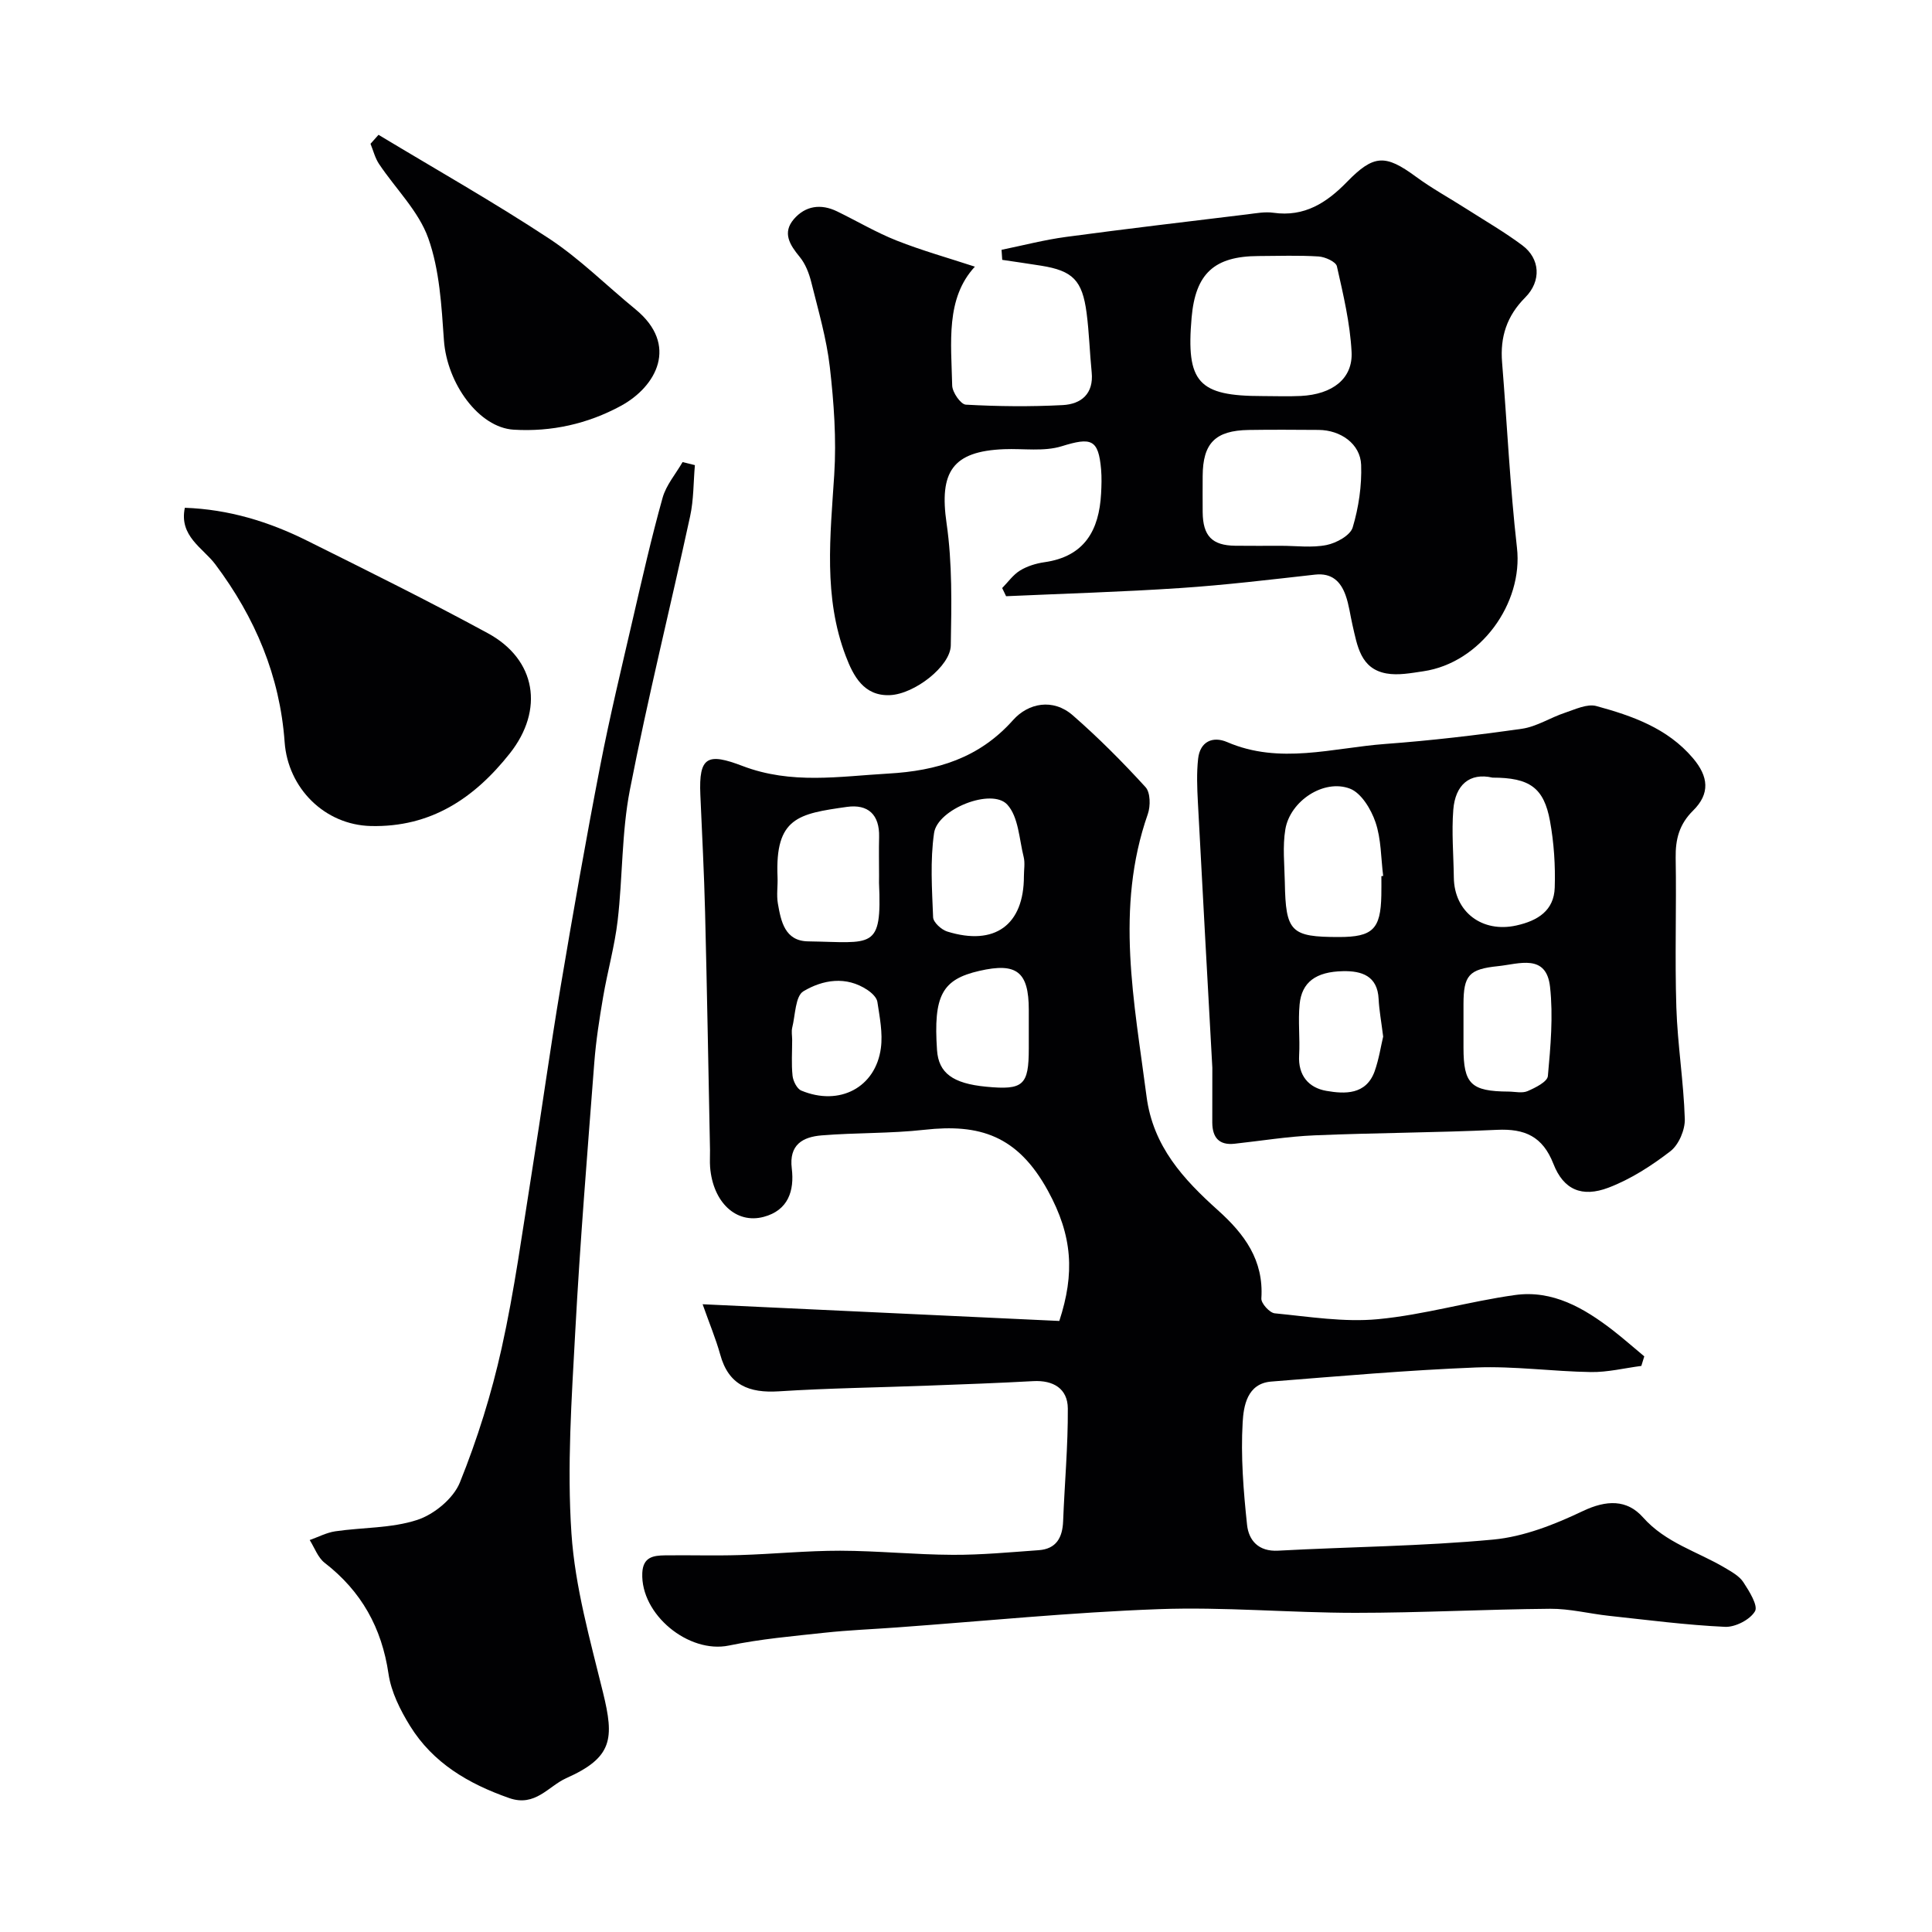 <svg enable-background="new 0 0 400 400" viewBox="0 0 400 400" xmlns="http://www.w3.org/2000/svg"><g fill="#010103"><path d="m145.47 270.03c25.05 1.17 49.42 2.32 73.85 3.46 3.21-9.83 2.77-17.59-2.36-26.96-6.3-11.49-14.19-13.89-25.57-12.62-7.05.79-14.2.58-21.28 1.16-3.89.32-6.79 1.9-6.18 6.85.56 4.6-.73 8.67-5.82 10.02-5.72 1.52-10.51-3.03-11.09-10.3-.09-1.16 0-2.33-.02-3.5-.33-16.43-.61-32.86-1.02-49.29-.2-8.1-.63-16.2-.98-24.3-.35-7.96 1.51-8.72 8.74-5.96 10.12 3.86 20.04 2.15 30.18 1.57 10.05-.57 18.78-3.17 25.82-11.07 3.13-3.52 8.26-4.59 12.39-.97 5.3 4.63 10.3 9.65 15.04 14.85 1.02 1.11 1.05 3.93.47 5.58-6.83 19.49-2.79 38.93-.26 58.46 1.35 10.37 7.65 17.15 14.77 23.55 5.52 4.95 9.52 10.35 9 18.27-.07 1.01 1.71 2.98 2.78 3.08 7.11.69 14.35 1.88 21.38 1.21 9.53-.9 18.86-3.68 28.37-5 7.77-1.08 14.27 2.69 20.23 7.29 2.23 1.73 4.35 3.61 6.52 5.41-.2.66-.41 1.32-.61 1.98-3.48.45-6.96 1.32-10.43 1.27-7.94-.12-15.89-1.26-23.8-.95-14.15.56-28.28 1.8-42.4 2.92-5.03.4-5.72 5.16-5.91 8.43-.41 7.04.16 14.19.91 21.23.34 3.19 2.34 5.58 6.44 5.35 14.86-.81 29.77-.91 44.56-2.3 6.32-.6 12.69-3.12 18.5-5.89 4.89-2.33 9.15-2.46 12.48 1.3 4.7 5.29 11.25 7.05 16.94 10.43 1.39.83 2.99 1.7 3.83 2.98 1.22 1.86 3.1 4.87 2.41 6.03-1.03 1.75-4.1 3.32-6.21 3.22-8.02-.37-16.01-1.42-24.01-2.28-4.07-.44-8.12-1.49-12.18-1.46-13.43.11-26.86.84-40.3.84-13.6 0-27.22-1.26-40.79-.76-18.11.66-36.18 2.48-54.26 3.79-4.93.36-9.88.55-14.79 1.08-6.65.72-13.35 1.3-19.89 2.66-8.34 1.73-18.32-6.42-17.94-15.03.15-3.31 2.3-3.61 4.69-3.64 5.16-.07 10.33.1 15.49-.06 6.94-.21 13.87-.91 20.8-.9 7.77.02 15.53.82 23.3.85 5.93.03 11.87-.54 17.8-.96 3.64-.26 4.92-2.61 5.05-6.02.3-7.78 1.02-15.56.97-23.33-.03-4.09-2.99-5.88-7.17-5.65-7.25.4-14.52.66-21.78.93-10.29.39-20.6.52-30.87 1.18-6.16.39-10.43-1.27-12.16-7.66-.91-3.25-2.23-6.4-3.63-10.37zm36.53-88.76c0-2.66-.06-5.31.01-7.97.12-4.64-2.29-6.86-6.68-6.24-10.01 1.42-14.88 2.2-14.35 14.53.08 1.82-.24 3.69.07 5.47.64 3.69 1.44 7.77 6.26 7.84 13.38.2 15.3 1.91 14.68-12.14-.01-.5.01-1 .01-1.49zm29.99.13c0-1.33.26-2.72-.05-3.97-.93-3.72-1.07-8.32-3.4-10.85-3.22-3.5-14.43.91-15.15 5.88-.83 5.72-.43 11.64-.2 17.45.04 1.05 1.71 2.57 2.91 2.95 9.86 3.07 15.9-1.37 15.89-11.46zm1.01 32.66c0-1.66 0-3.33 0-4.99-.01-7.88-2.5-9.84-10.24-8.06-7.73 1.77-9.52 5.12-8.76 16.4.32 4.73 3.24 6.92 10.17 7.58 7.7.74 8.83-.27 8.83-7.94 0-1 0-2 0-2.99zm-48.99 1.23c0 2.48-.18 4.99.08 7.44.12 1.1.91 2.68 1.8 3.06 7.9 3.3 15.41-.63 16.49-8.82.41-3.1-.25-6.39-.73-9.55-.14-.91-1.17-1.87-2.04-2.45-4.44-2.98-9.29-2.11-13.27.26-1.69 1.01-1.67 4.95-2.33 7.58-.17.78-.01 1.65 0 2.48z"/><path d="m207.36 51.72c4.45-.91 8.87-2.07 13.36-2.67 12.48-1.68 25-3.15 37.5-4.67 1.8-.22 3.67-.58 5.43-.33 6.43.91 11.04-2.08 15.25-6.41 5.53-5.68 7.94-5.69 14.22-1.08 3.37 2.48 7.08 4.5 10.61 6.76 3.85 2.46 7.81 4.75 11.46 7.48 3.67 2.74 3.99 7.37.59 10.79-3.82 3.83-5.22 8.18-4.79 13.43 1.04 12.79 1.63 25.63 3.08 38.38 1.32 11.51-7.56 23.84-19.38 25.58-2.53.37-5.2.89-7.65.45-5.37-.97-6.02-5.73-7.02-10.02-.48-2.06-.72-4.2-1.43-6.17-1.02-2.85-2.85-4.66-6.33-4.27-9.29 1.04-18.58 2.16-27.91 2.78-12 .8-24.03 1.15-36.05 1.69-.27-.56-.54-1.13-.81-1.69 1.22-1.24 2.26-2.75 3.7-3.63 1.48-.91 3.31-1.47 5.05-1.72 8.3-1.18 11.32-6.6 11.73-14.22.09-1.66.14-3.34 0-5-.55-6.27-2.04-6.69-8.16-4.79-3.68 1.14-7.93.45-11.92.61-10.71.42-13.46 4.7-11.91 15.36 1.2 8.3 1.02 16.85.87 25.28-.08 4.28-7.49 10.06-12.59 10.28-5.41.24-7.59-3.97-9.15-8.08-4.67-12.24-3.2-24.89-2.39-37.57.47-7.38-.07-14.89-.91-22.25-.68-5.94-2.4-11.78-3.85-17.62-.46-1.83-1.21-3.78-2.39-5.21-2.05-2.49-3.64-4.98-1.22-7.81 2.39-2.78 5.6-3.25 8.95-1.62 4.12 2 8.1 4.37 12.35 6.05 5.24 2.07 10.7 3.6 16.19 5.4-6.09 6.57-4.9 15.72-4.7 24.6.03 1.41 1.77 3.92 2.83 3.97 6.67.37 13.38.44 20.05.09 3.81-.2 6.45-2.32 6-6.8-.41-4.08-.52-8.2-1.05-12.27-.89-6.78-2.87-8.74-9.41-9.79-2.68-.43-5.37-.81-8.06-1.21-.04-.67-.09-1.38-.14-2.08zm53.99 30.28c2.66 0 5.32.11 7.97-.02 6.53-.33 10.8-3.56 10.51-9.12-.31-5.96-1.72-11.88-3.04-17.73-.21-.94-2.43-1.94-3.78-2.03-4.13-.26-8.29-.11-12.44-.09-9.17.03-13.06 3.62-13.86 12.74-1.17 13.43 1.37 16.25 14.64 16.25zm3.86 31c3.16 0 6.4.45 9.44-.16 2.03-.41 4.91-1.98 5.41-3.64 1.24-4.14 1.9-8.64 1.75-12.95-.16-4.36-4.26-7.22-8.83-7.24-4.82-.03-9.63-.07-14.45.01-6.92.11-9.5 2.73-9.53 9.55-.01 2.49-.02 4.98 0 7.47.05 4.93 1.95 6.89 6.74 6.95 3.16.04 6.32.01 9.47.01z"/><path d="m251 221.05c-.95-17.38-2.01-36.16-2.99-54.95-.16-3.01-.28-6.06.05-9.03.4-3.55 3.03-4.71 6.01-3.43 10.89 4.7 21.83 1.2 32.71.39 9.47-.7 18.93-1.81 28.33-3.15 3.05-.44 5.87-2.31 8.87-3.3 2.13-.71 4.61-1.92 6.53-1.4 7.43 2.03 14.71 4.57 19.98 10.77 3.26 3.83 3.6 7.36.05 10.87-2.87 2.83-3.67 5.93-3.61 9.79.18 10.32-.19 20.65.14 30.97.25 7.71 1.51 15.38 1.75 23.09.07 2.24-1.24 5.32-2.96 6.66-3.91 3.02-8.24 5.81-12.83 7.56-5.52 2.1-9.33.42-11.41-4.92-2.24-5.72-5.95-7.32-11.69-7.05-12.58.59-25.18.61-37.76 1.14-5.54.23-11.05 1.14-16.58 1.74-3.24.35-4.57-1.34-4.6-4.35-.01-3.32.01-6.65.01-11.4zm58.01-60.05c-4.75-1.09-7.71 1.51-8.12 6.64-.37 4.65.05 9.35.11 14.04.09 7.18 5.91 11.5 12.95 9.93 4.46-.99 7.79-3.1 7.94-7.85.15-4.58-.16-9.26-.98-13.77-1.26-6.9-4.21-8.99-11.9-8.99zm-23.01 20.4c.12-.02.25-.03.37-.05-.47-3.73-.4-7.64-1.59-11.12-.91-2.68-2.94-6.05-5.29-6.95-5.4-2.06-12.38 2.55-13.37 8.41-.6 3.57-.18 7.33-.11 11 .18 10.26 1.24 11.31 11.2 11.31 6.99 0 8.64-1.62 8.78-8.61.03-1.33.01-2.66.01-3.99zm17 31v4.5c0 7.53 1.55 9.05 9.32 9.1 1.33.01 2.84.39 3.96-.1 1.61-.7 4.08-1.93 4.19-3.11.56-6.13 1.12-12.39.45-18.47-.77-6.95-6.42-4.74-10.75-4.29-6.06.62-7.16 1.9-7.17 7.87zm-16.63 2.22c-.4-3.22-.83-5.49-.94-7.78-.23-4.83-3.54-5.84-7.34-5.77-5.67.1-8.58 2.29-9.02 6.87-.34 3.49.1 7.04-.1 10.55-.24 4.2 2 6.73 5.63 7.36 3.84.67 8.21.84 9.99-4.01.92-2.58 1.32-5.34 1.78-7.22z"/><path d="m143.87 96.3c-.31 3.54-.24 7.16-.99 10.6-4.1 18.89-8.78 37.67-12.47 56.64-1.72 8.84-1.48 18.05-2.53 27.05-.62 5.32-2.11 10.54-3.01 15.83-.77 4.51-1.48 9.04-1.83 13.6-1.42 18.55-2.94 37.1-3.94 55.68-.75 13.9-1.72 27.91-.79 41.75.74 11.1 3.87 22.09 6.54 32.98 2.33 9.52 2.04 13.42-7.59 17.71-3.73 1.66-6.43 6.03-11.84 4.13-8.45-2.96-15.78-7.26-20.54-14.96-2.02-3.27-3.89-7.01-4.44-10.74-1.4-9.56-5.62-17.12-13.23-23.01-1.4-1.09-2.08-3.11-3.09-4.71 1.76-.62 3.48-1.54 5.3-1.81 5.67-.83 11.63-.61 16.97-2.36 3.49-1.14 7.48-4.43 8.82-7.74 3.62-8.98 6.55-18.36 8.65-27.82 2.65-11.92 4.28-24.08 6.21-36.15 2.07-12.89 3.83-25.82 6-38.69 2.57-15.27 5.25-30.53 8.2-45.73 1.98-10.22 4.43-20.34 6.77-30.48 1.93-8.36 3.83-16.74 6.14-25 .74-2.65 2.73-4.95 4.14-7.4.84.22 1.69.42 2.55.63z"/><path d="m38.27 105.13c9.1.32 17.42 2.88 25.3 6.81 12.54 6.24 25.1 12.46 37.41 19.15 10.07 5.46 11.7 15.89 4.57 24.9-7.37 9.31-16.37 15.32-28.76 15.03-9.61-.23-17.18-7.87-17.86-17.38-.98-13.68-6.1-25.8-14.36-36.81-2.53-3.37-7.54-5.83-6.3-11.7z"/><path d="m78.37 27.91c11.8 7.12 23.81 13.91 35.31 21.48 6.39 4.21 11.9 9.75 17.87 14.63 9.06 7.41 4.34 16.03-3.02 20.02-6.86 3.72-14.36 5.4-22.19 4.92-7.2-.44-13.8-9.57-14.43-18.52-.5-7.11-.89-14.52-3.24-21.12-2-5.62-6.77-10.24-10.2-15.38-.82-1.23-1.19-2.77-1.76-4.17.54-.62 1.1-1.24 1.66-1.86z"/></g></svg>